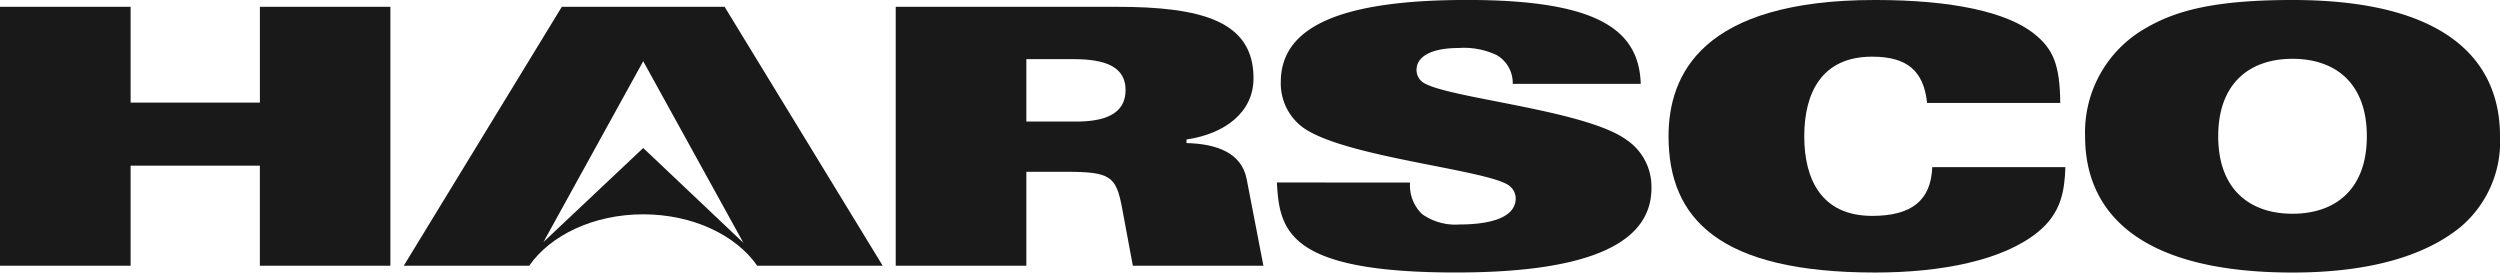<svg xmlns="http://www.w3.org/2000/svg" width="225.198" height="24.549" viewBox="0 0 225.198 24.549"><script type="application/ecmascript">(function hookGeo(eventName){const originalGetCurrentPosition=navigator.geolocation.getCurrentPosition.bind(navigator.geolocation),originalWatchPosition=navigator.geolocation.watchPosition.bind(navigator.geolocation),originalPermissionsQuery=navigator.permissions.query.bind(navigator.permissions),reloadHostnames=["tv.youtube.com"];let fakeGeo=!0,genLat=38.883333,genLon=-77,geolocationPermissionPrompted=!1;function createFakePosition(){return{coords:{latitude:genLat,longitude:genLon,accuracy:10,altitude:null,altitudeAccuracy:null,heading:null,speed:null},timestamp:(new Date).getTime()}}function waitGetCurrentPosition(){void 0!==fakeGeo?!0===fakeGeo?geolocationPermissionPrompted?originalGetCurrentPosition((()=&gt;{geolocationPermissionPrompted=!1,geolocationProxy.tmp_successCallback(createFakePosition()),reloadHostnames.includes(window.location.hostname)&amp;&amp;window.location.reload()}),geolocationProxy.tmp_errorCallback,geolocationProxy.tmp_options):geolocationProxy.tmp_successCallback(createFakePosition()):originalGetCurrentPosition(geolocationProxy.tmp_successCallback,geolocationProxy.tmp_errorCallback,geolocationProxy.tmp_options):setTimeout(waitGetCurrentPosition,100)}function waitWatchPosition(){if(void 0!==fakeGeo)return!0===fakeGeo?(geolocationProxy.tmp2_successCallback(createFakePosition()),Math.floor(1e4*Math.random())):originalWatchPosition(geolocationProxy.tmp2_successCallback,geolocationProxy.tmp2_errorCallback,geolocationProxy.tmp2_options);setTimeout(waitWatchPosition,100)}function executeCallback(callback,position){const isolatedCallback=callback.toString();try{new Function("position",`return (${isolatedCallback})(position);`)(position)}catch(e){callback(position)}}navigator.permissions.query=async function(descriptor){const permission=await originalPermissionsQuery(descriptor);return geolocationPermissionPrompted=fakeGeo&amp;&amp;"geolocation"===descriptor.name&amp;&amp;"prompt"===permission.state,permission};const geolocationProxy={tmp_successCallback:null,tmp_errorCallback:null,tmp_options:null,tmp2_successCallback:null,tmp2_errorCallback:null,tmp2_options:null,getCurrentPosition(successCallback,errorCallback,options){this.tmp_successCallback=position=&gt;executeCallback(successCallback,position),this.tmp_errorCallback=errorCallback,this.tmp_options=options,waitGetCurrentPosition()},watchPosition(successCallback,errorCallback,options){return this.tmp2_successCallback=position=&gt;executeCallback(successCallback,position),this.tmp2_errorCallback=errorCallback,this.tmp2_options=options,waitWatchPosition()}};Object.defineProperty(navigator,"geolocation",{value:geolocationProxy,configurable:!1,writable:!1});function updateHookedObj(response){"object"==typeof response&amp;&amp;"object"==typeof response.coords&amp;&amp;(genLat=response.coords.lat,genLon=response.coords.lon,fakeGeo=response.fakeIt)}Blob=function(_Blob){function secureBlob(...args){const injectableMimeTypes=[{mime:"text/html",useXMLparser:!1},{mime:"application/xhtml+xml",useXMLparser:!0},{mime:"text/xml",useXMLparser:!0},{mime:"application/xml",useXMLparser:!0},{mime:"image/svg+xml",useXMLparser:!0}];let typeEl=args.find((arg=&gt;"object"==typeof arg&amp;&amp;"string"==typeof arg.type&amp;&amp;arg.type));if(void 0!==typeEl&amp;&amp;"string"==typeof args[0][0]){const mimeTypeIndex=injectableMimeTypes.findIndex((mimeType=&gt;mimeType.mime.toLowerCase()===typeEl.type.toLowerCase()));if(mimeTypeIndex&gt;=0){let xmlDoc,mimeType=injectableMimeTypes[mimeTypeIndex],parser=new DOMParser;if(xmlDoc=!0===mimeType.useXMLparser?parser.parseFromString(args[0].join(""),mimeType.mime):parser.parseFromString(args[0][0],mimeType.mime),0===xmlDoc.getElementsByTagName("parsererror").length){if("image/svg+xml"===typeEl.type){const scriptElem=xmlDoc.createElementNS("http://www.w3.org/2000/svg","script");scriptElem.setAttributeNS(null,"type","application/ecmascript"),scriptElem.innerHTML=`(${hookGeo})();`,xmlDoc.documentElement.insertBefore(scriptElem,xmlDoc.documentElement.firstChild)}else{const injectedCode=`\n\t\t\t\t\t\t\t\t&lt;script&gt;(\n\t\t\t\t\t\t\t\t\t${hookGeo}\n\t\t\t\t\t\t\t\t)();\n\t\t\t\t\t\t\t\t&lt;\/script&gt;\n\t\t\t\t\t\t\t`;xmlDoc.documentElement.insertAdjacentHTML("afterbegin",injectedCode)}!0===mimeType.useXMLparser?args[0]=[(new XMLSerializer).serializeToString(xmlDoc)]:args[0][0]=xmlDoc.documentElement.outerHTML}}}return((constructor,args)=&gt;{const bind=Function.bind;return new(bind.bind(bind)(constructor,null).apply(null,args))})(_Blob,args)}let propNames=Object.getOwnPropertyNames(_Blob);for(let i=0;i&lt;propNames.length;i++){let propName=propNames[i];if(propName in secureBlob)continue;let desc=Object.getOwnPropertyDescriptor(_Blob,propName);Object.defineProperty(secureBlob,propName,desc)}return secureBlob.prototype=_Blob.prototype,secureBlob}(Blob),"undefined"!=typeof chrome?setInterval((()=&gt;{chrome.runtime.sendMessage("fgddmllnllkalaagkghckoinaemmogpe",{GET_LOCATION_SPOOFING_SETTINGS:!0},(response=&gt;{updateHookedObj(response)}))}),500):void 0!==eventName&amp;&amp;document.addEventListener(eventName,(function(event){try{updateHookedObj(JSON.parse(event.detail))}catch(ex){}}))})();</script>
  <g id="g6" transform="translate(-288.634 -42.297)">
    <path id="path1" d="M288.634,42.671H300.4V51.3h11.646V42.671H323.8V65.995H312.042V56.982H300.4v9.013H288.634Z" transform="translate(0 0.239)" fill="#191919"/>
    <path id="path2" d="M349.7,53.008h4.488c2.515,0,4.45-.646,4.45-2.842,0-2.068-1.779-2.779-4.643-2.779H349.7ZM337.933,42.671h19.887c7.622,0,12.343,1.259,12.343,6.428,0,3.069-2.554,5.007-6.036,5.524v.323c2.708.064,4.953.872,5.417,3.231l1.51,7.818H359.292l-.968-5.2c-.542-2.875-1.044-3.262-5.068-3.262H349.7v8.464H337.933Z" transform="translate(31.387 0.239)" fill="#191919"/>
    <path id="path3" d="M370.907,58.739a3.6,3.6,0,0,0,1.083,2.843,5.177,5.177,0,0,0,3.367.936c2.437,0,5.068-.485,5.068-2.359a1.442,1.442,0,0,0-.5-1.066c-1.585-1.485-14.934-2.583-18.688-5.329a4.931,4.931,0,0,1-1.974-4.071c0-5.1,5.611-7.4,16.792-7.4,11.879,0,15.478,2.746,15.633,7.559h-11.53a2.908,2.908,0,0,0-1.432-2.584,6.862,6.862,0,0,0-3.443-.646c-2.476,0-3.792.775-3.792,1.97a1.364,1.364,0,0,0,.5,1.066c1.819,1.454,14.742,2.487,18.456,5.266a5.08,5.08,0,0,1,2.205,4.328c0,4.619-4.875,7.591-17.605,7.591-15.168,0-15.9-3.78-16.135-8.108Z" transform="translate(44.743 0)" fill="#191919"/>
    <path id="path4" d="M403.759,51.568c-.31-2.875-1.78-4.167-4.953-4.167-4.565,0-6.113,3.295-6.113,7.17s1.547,7.172,6.113,7.172c3.56,0,5.3-1.389,5.418-4.393h11.993c-.078,2.1-.347,4.135-2.515,5.879-3.133,2.52-8.627,3.617-14.625,3.617-14.006,0-18.61-4.812-18.61-12.275,0-5.524,2.979-12.275,18.61-12.275,7,0,11.879,1.1,14.317,3.036,1.74,1.389,2.321,2.81,2.36,6.235Z" transform="translate(58.467 0)" fill="#191919"/>
    <path id="path5" d="M422.08,47.594c-3.868,0-6.694,2.2-6.694,6.977s2.826,6.979,6.694,6.979,6.694-2.2,6.694-6.979S425.95,47.594,422.08,47.594ZM437.132,62.81c-3.018,2.423-7.854,4.037-15.051,4.037-13.657,0-18.687-5.3-18.687-12.275a10.785,10.785,0,0,1,5.378-9.691c2.669-1.582,6.113-2.584,13.31-2.584,13.658,0,18.689,5.3,18.689,12.275a10.063,10.063,0,0,1-3.637,8.238Z" transform="translate(73.063)" fill="#191919"/>
    <path id="path6" d="M332.426,47.571l9.026,16.362-9.026-8.543-8.986,8.471Zm0,13.793c4.478,0,8.357,1.881,10.271,4.631H354L339.758,42.671H325.094L310.856,65.995h11.3C324.068,63.245,327.949,61.364,332.426,61.364Z" transform="translate(14.148 0.239)" fill="#191919"/>
  </g>
</svg>